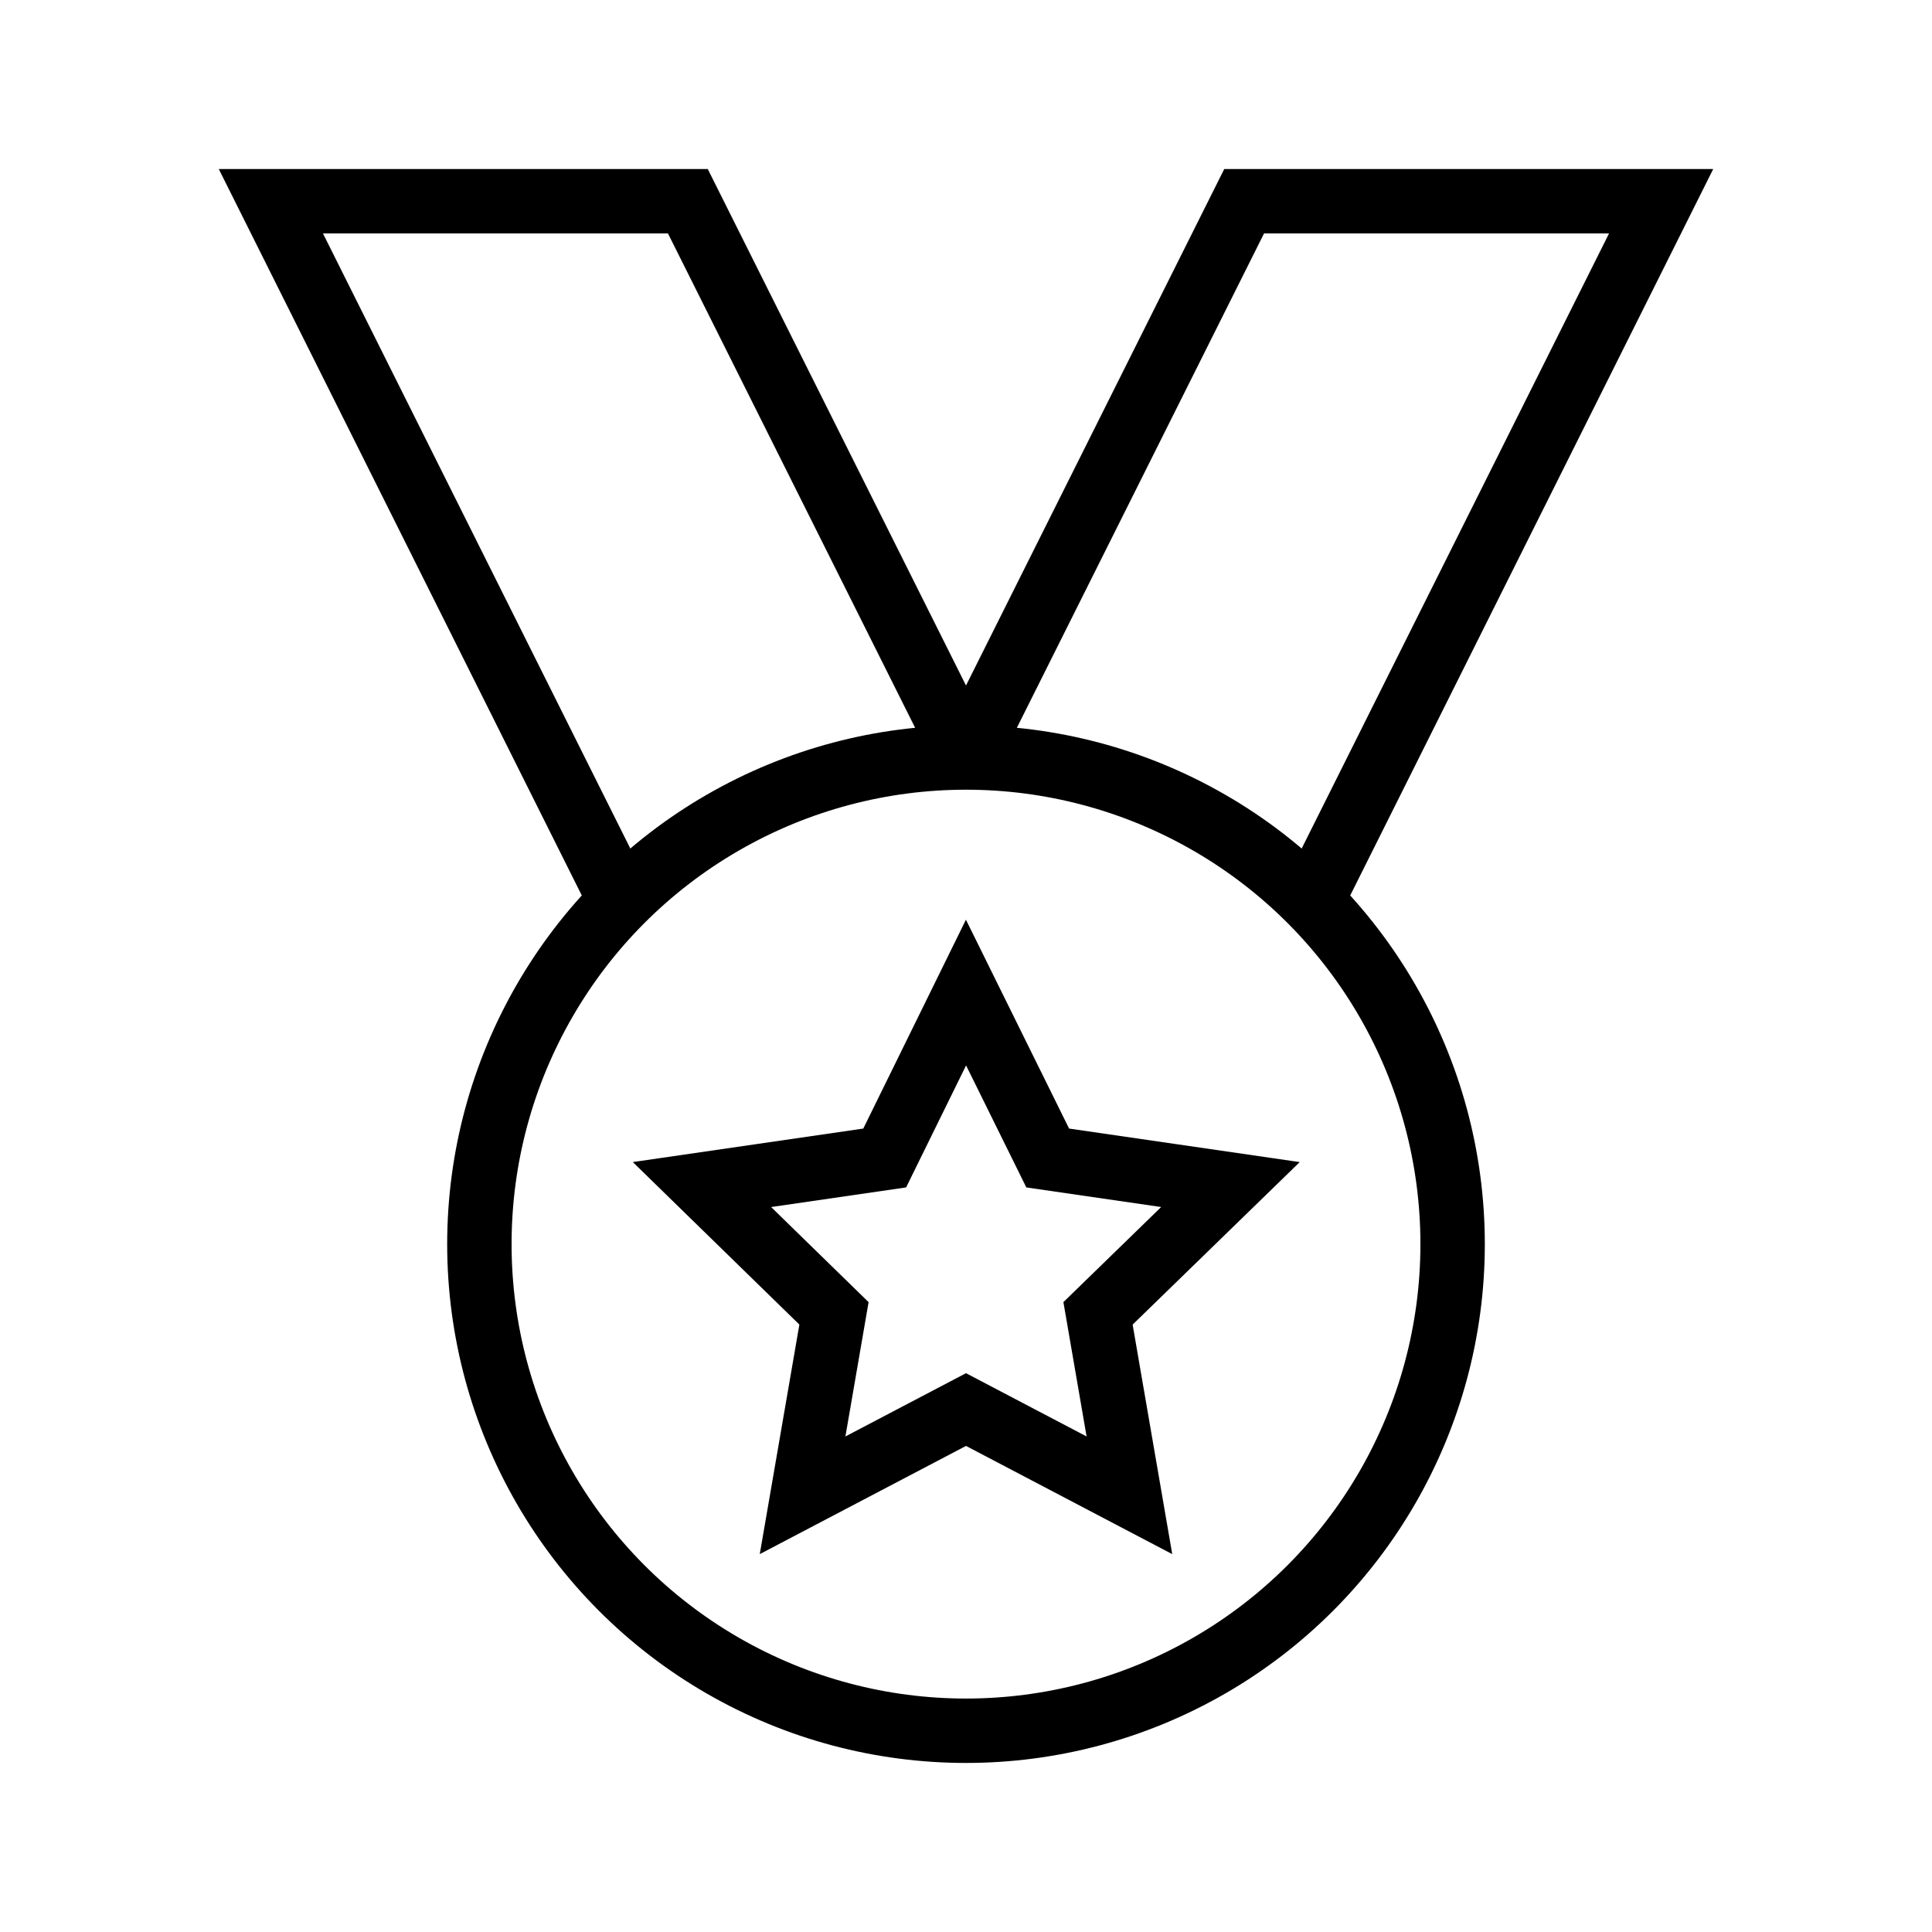 <?xml version="1.0" encoding="utf-8"?>

<svg version="1.1" xmlns="http://www.w3.org/2000/svg" xmlns:xlink="http://www.w3.org/1999/xlink" x="0px" y="0px" width="48px" height="48px" viewBox="0 0 48 48" enable-background="new 0 0 48 48" xml:space="preserve"><!--{"metaAttributes":{"multicolor":false,"glyph":false,"rotatable":false,"deprecated":false,"rename":false,"themeable":false,"low-quality":false,"custom-viewport":false,"lottie":false}}-->
<path id="Path_19366" fill="none" stroke="#000000" stroke-width="1.6" stroke-miterlimit="10" d="M15.42,22.39L6.73,5h10.36
	L24,18.82"/>
<path id="Path_19367" fill="none" stroke="#000000" stroke-width="1.6" stroke-miterlimit="10" d="M32.58,22.39L41.27,5H30.91
	L24,18.82"/>
<circle id="Ellipse_2718" fill="none" stroke="#000000" stroke-width="1.6" stroke-linecap="square" stroke-miterlimit="10" cx="24" cy="30.91" r="12.09"/>
<path id="Path_19368" fill="none" stroke="#000000" stroke-width="1.6" stroke-linecap="square" stroke-miterlimit="10" d="
	M24,24.66l2.03,4.11l4.54,0.66l-3.29,3.2l0.78,4.52L24,35.02l-4.06,2.13l0.78-4.52l-3.28-3.2l4.54-0.66L24,24.66z"/>

</svg>
